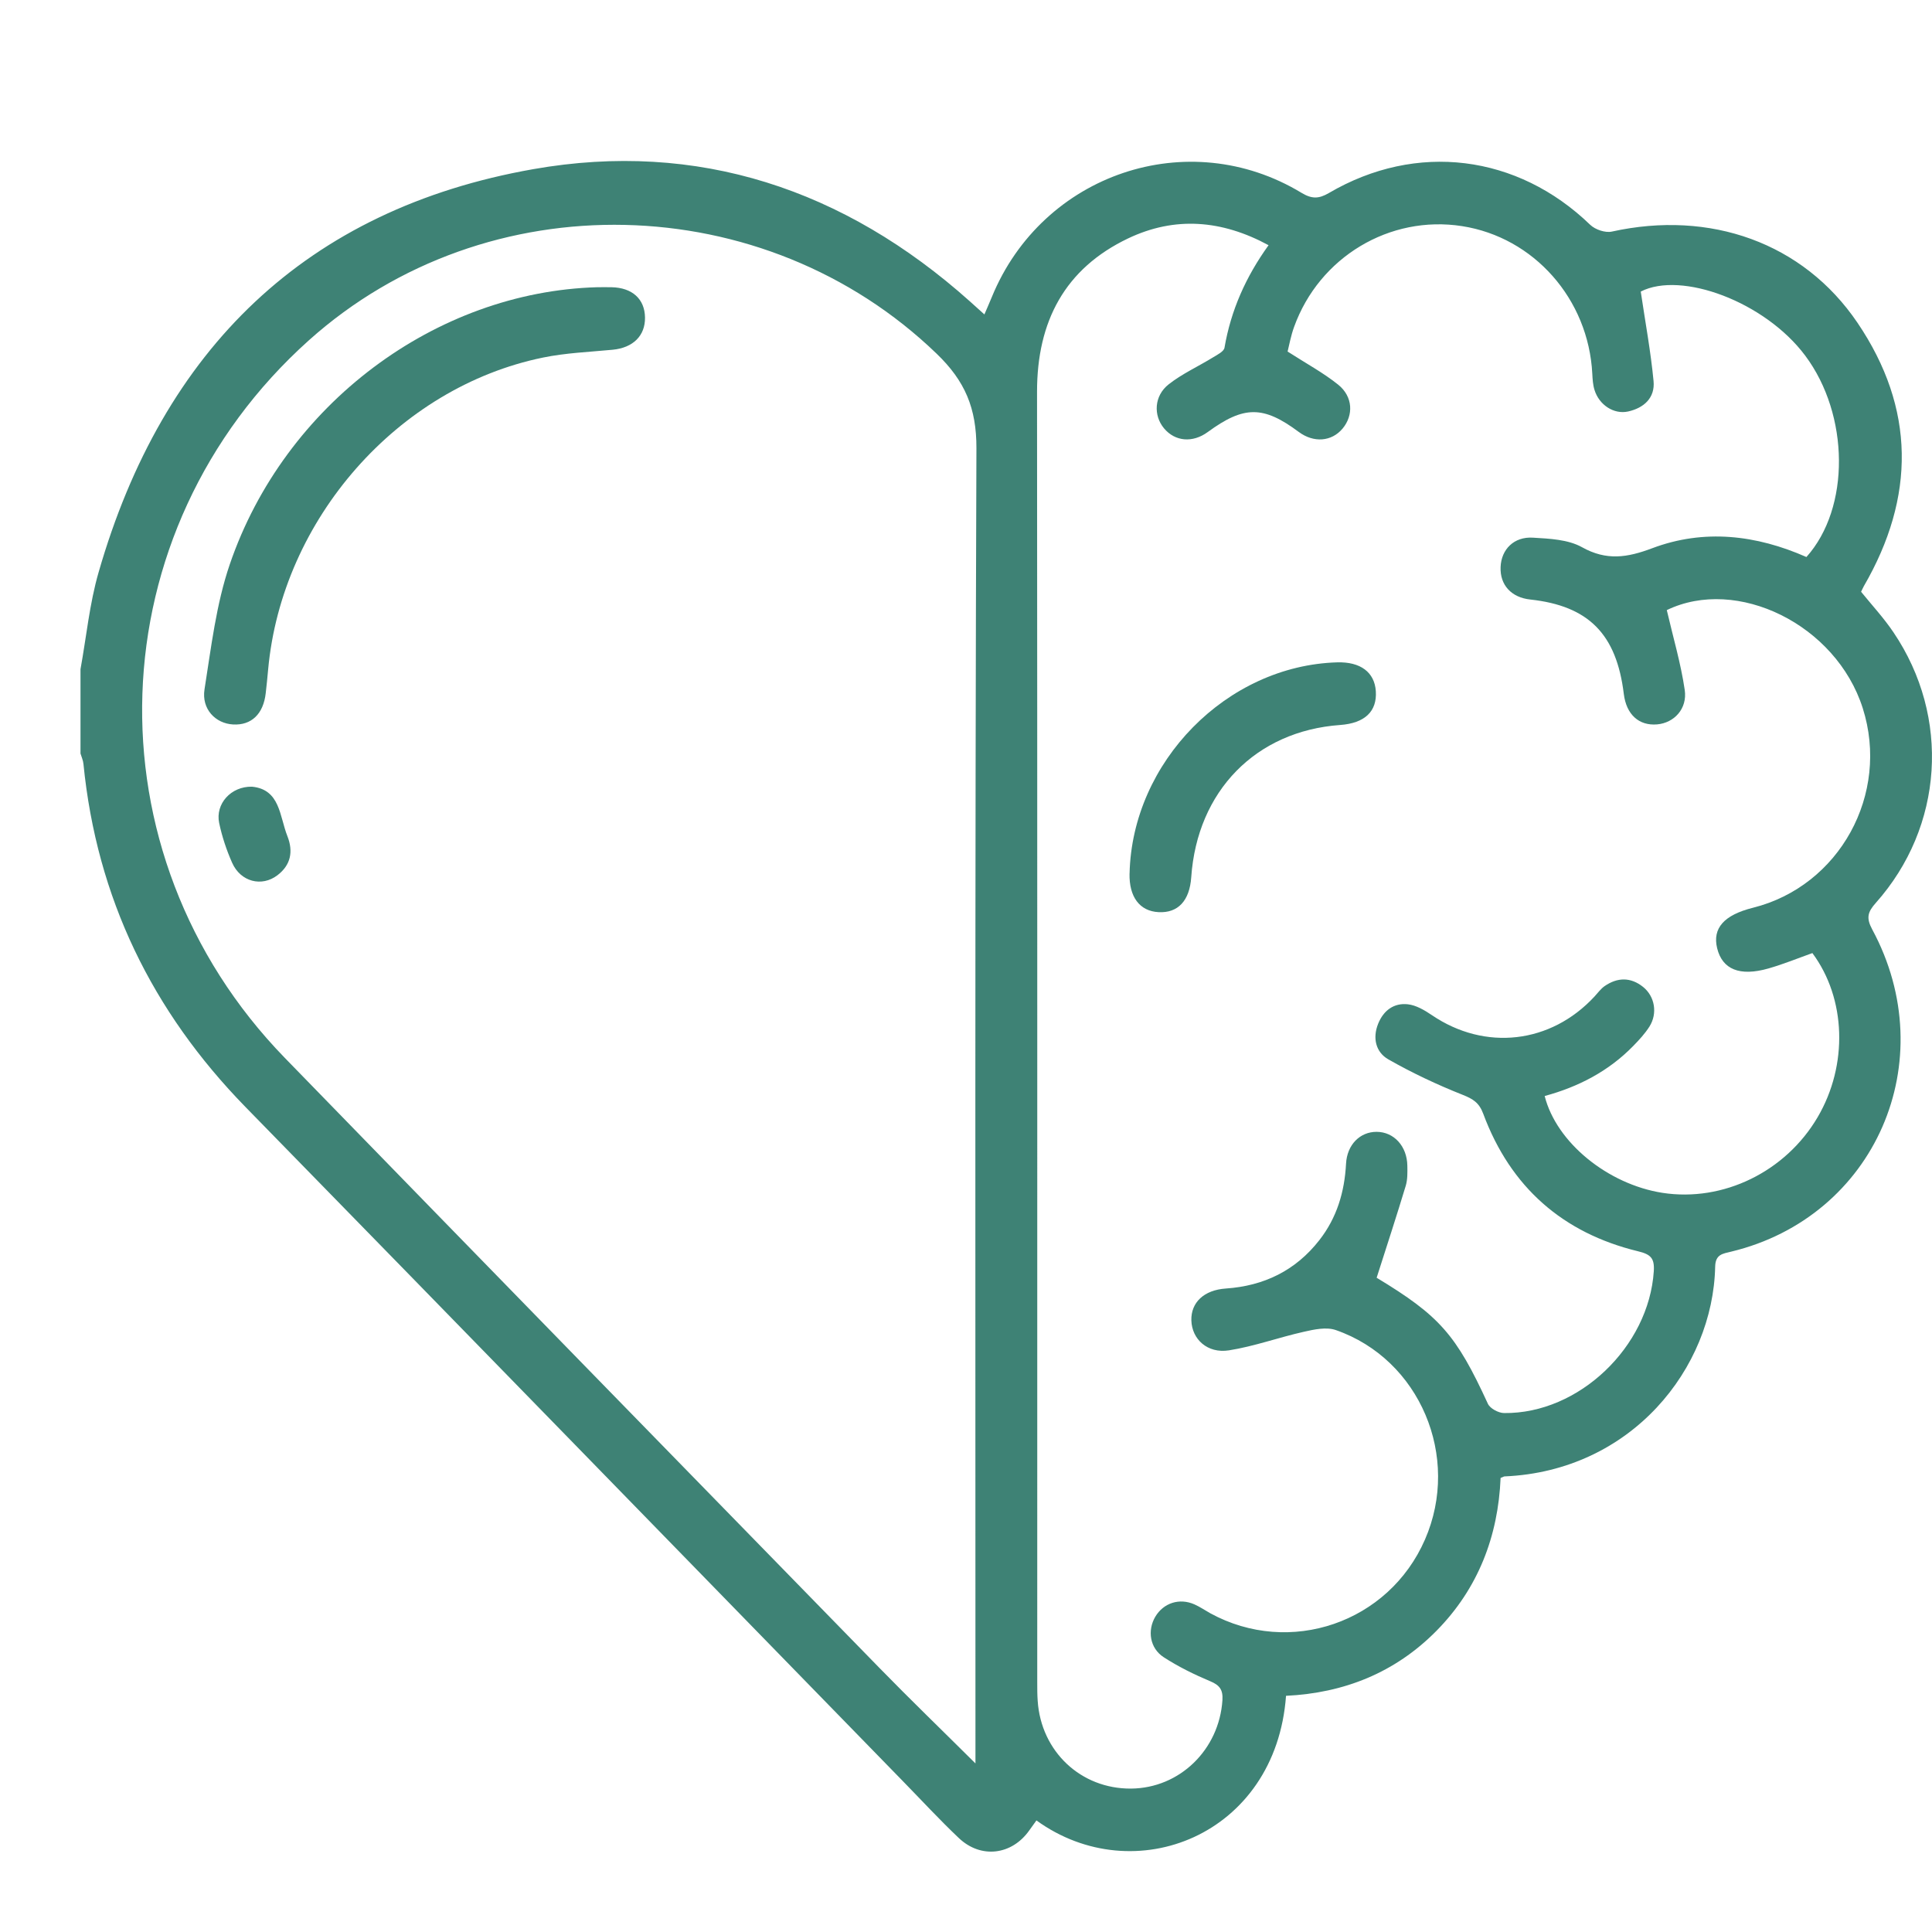 <svg xmlns="http://www.w3.org/2000/svg" width="48" height="48" viewBox="0 0 48 48" fill="none"><g clip-path="url(#clip0_55801_19833)"><path d="M2 16.626C2.146 15.823 2.224 15 2.449 14.221C4.045 8.668 7.614 5.195 13.252 4.202C17.333 3.484 20.977 4.699 24.094 7.485C24.205 7.583 24.314 7.683 24.457 7.812C24.528 7.647 24.587 7.513 24.642 7.379C25.898 4.315 29.522 3.088 32.334 4.79C32.592 4.946 32.765 4.942 33.015 4.796C35.192 3.519 37.701 3.838 39.509 5.586C39.633 5.705 39.883 5.789 40.044 5.754C42.486 5.214 44.799 6.027 46.148 8.018C47.588 10.145 47.59 12.349 46.306 14.564C46.284 14.603 46.267 14.645 46.238 14.702C46.506 15.033 46.802 15.352 47.043 15.71C48.465 17.815 48.288 20.541 46.603 22.433C46.4 22.661 46.362 22.806 46.514 23.09C48.282 26.364 46.585 30.235 43.013 31.096C42.802 31.148 42.62 31.161 42.613 31.468C42.56 33.997 40.532 36.546 37.38 36.681C37.366 36.681 37.352 36.691 37.282 36.719C37.222 38.162 36.727 39.465 35.688 40.518C34.657 41.562 33.387 42.063 31.951 42.132C31.698 45.601 28.18 46.987 25.75 45.228C25.691 45.31 25.632 45.391 25.574 45.473C25.14 46.091 24.369 46.187 23.82 45.664C23.339 45.208 22.888 44.719 22.425 44.245C16.983 38.664 11.547 33.077 6.099 27.503C3.78 25.127 2.404 22.311 2.073 18.978C2.065 18.89 2.025 18.807 2 18.721C2 18.023 2 17.325 2 16.626ZM34.202 31.745C35.766 32.69 36.177 33.158 36.966 34.876C37.02 34.994 37.23 35.106 37.369 35.107C39.227 35.128 40.965 33.461 41.088 31.584C41.109 31.258 41.011 31.163 40.694 31.087C38.831 30.634 37.53 29.499 36.851 27.672C36.749 27.396 36.596 27.302 36.338 27.2C35.705 26.949 35.083 26.656 34.49 26.318C34.184 26.142 34.095 25.794 34.24 25.434C34.375 25.1 34.634 24.914 34.975 24.951C35.182 24.973 35.395 25.099 35.576 25.222C36.895 26.117 38.528 25.933 39.616 24.757C39.698 24.668 39.771 24.566 39.867 24.499C40.186 24.279 40.515 24.274 40.822 24.52C41.115 24.755 41.186 25.178 40.98 25.505C40.868 25.681 40.722 25.839 40.575 25.989C39.962 26.617 39.211 27.004 38.377 27.23C38.667 28.384 39.945 29.424 41.305 29.636C42.812 29.869 44.364 29.112 45.16 27.754C45.919 26.459 45.867 24.807 45.028 23.679C44.666 23.808 44.308 23.955 43.937 24.061C43.223 24.265 42.791 24.085 42.662 23.559C42.541 23.061 42.832 22.733 43.551 22.553C45.703 22.015 46.959 19.729 46.279 17.593C45.615 15.511 43.151 14.316 41.411 15.158C41.567 15.831 41.76 16.48 41.857 17.143C41.925 17.611 41.591 17.96 41.173 17.997C40.719 18.037 40.406 17.752 40.343 17.242C40.162 15.752 39.467 15.052 38.019 14.895C37.548 14.844 37.264 14.534 37.282 14.089C37.298 13.651 37.613 13.329 38.085 13.358C38.498 13.383 38.957 13.402 39.304 13.595C39.914 13.936 40.429 13.854 41.048 13.621C42.34 13.134 43.637 13.291 44.88 13.839C45.974 12.618 45.951 10.308 44.849 8.834C43.848 7.495 41.769 6.727 40.764 7.244C40.877 8.006 41.012 8.732 41.082 9.465C41.123 9.885 40.842 10.137 40.447 10.224C40.095 10.3 39.729 10.06 39.615 9.688C39.575 9.56 39.567 9.42 39.56 9.285C39.465 7.431 38.111 5.896 36.324 5.618C34.527 5.338 32.777 6.386 32.151 8.123C32.071 8.343 32.029 8.578 31.99 8.734C32.457 9.034 32.879 9.262 33.248 9.558C33.615 9.854 33.632 10.317 33.356 10.648C33.084 10.973 32.639 11.008 32.267 10.731C31.385 10.075 30.906 10.076 30.006 10.734C29.63 11.009 29.194 10.971 28.919 10.641C28.653 10.321 28.671 9.835 29.035 9.549C29.371 9.284 29.773 9.104 30.14 8.877C30.246 8.813 30.407 8.732 30.422 8.64C30.581 7.712 30.95 6.879 31.517 6.092C30.349 5.459 29.185 5.373 28.03 5.922C26.458 6.671 25.764 7.983 25.765 9.732C25.774 20.421 25.769 31.111 25.77 41.801C25.77 41.953 25.77 42.105 25.781 42.256C25.864 43.516 26.855 44.447 28.101 44.437C29.311 44.427 30.291 43.469 30.371 42.239C30.387 41.984 30.303 41.867 30.068 41.77C29.67 41.603 29.276 41.409 28.913 41.174C28.565 40.949 28.502 40.508 28.703 40.167C28.907 39.824 29.303 39.695 29.677 39.861C29.814 39.922 29.939 40.008 30.069 40.081C32.045 41.161 34.502 40.318 35.403 38.25C36.299 36.197 35.278 33.772 33.188 33.045C32.953 32.964 32.65 33.029 32.392 33.088C31.769 33.228 31.16 33.45 30.533 33.549C29.998 33.633 29.612 33.272 29.599 32.804C29.587 32.359 29.913 32.05 30.455 32.013C31.4 31.948 32.187 31.57 32.779 30.811C33.213 30.256 33.405 29.615 33.442 28.913C33.467 28.439 33.789 28.119 34.202 28.12C34.632 28.122 34.957 28.476 34.965 28.961C34.968 29.127 34.972 29.303 34.926 29.458C34.701 30.203 34.459 30.942 34.202 31.746V31.745ZM24.235 43.809C24.235 43.542 24.235 43.35 24.235 43.158C24.235 32.485 24.22 21.813 24.259 11.139C24.262 10.14 23.976 9.466 23.27 8.787C18.991 4.662 12.097 4.492 7.675 8.454C2.395 13.184 2.122 21.188 7.078 26.285C11.998 31.343 16.925 36.394 21.854 41.444C22.61 42.219 23.389 42.971 24.232 43.809H24.235Z" fill="#3E8275"></path><path d="M28.064 21.7C28.128 18.927 30.48 16.536 33.222 16.456C33.8 16.439 34.151 16.701 34.182 17.173C34.215 17.675 33.908 17.968 33.296 18.012C31.202 18.162 29.744 19.651 29.596 21.795C29.555 22.38 29.267 22.688 28.784 22.662C28.315 22.638 28.05 22.284 28.063 21.701L28.064 21.7Z" fill="#3E8275"></path><path d="M14.834 7.136C14.954 7.136 15.074 7.133 15.193 7.136C15.708 7.147 16.018 7.427 16.025 7.888C16.032 8.342 15.727 8.64 15.224 8.689C14.645 8.745 14.056 8.767 13.489 8.884C9.881 9.624 7.003 12.904 6.662 16.632C6.644 16.828 6.625 17.026 6.602 17.221C6.544 17.739 6.246 18.025 5.79 17.999C5.353 17.975 5.004 17.616 5.081 17.127C5.247 16.083 5.37 15.011 5.709 14.02C7.069 10.042 10.827 7.25 14.834 7.136Z" fill="#3E8275"></path><path d="M6.26 19.545C6.961 19.613 6.944 20.277 7.14 20.773C7.292 21.158 7.223 21.493 6.893 21.745C6.503 22.043 5.978 21.909 5.768 21.437C5.628 21.121 5.516 20.785 5.445 20.447C5.346 19.972 5.737 19.535 6.26 19.545Z" fill="#3E8275"></path></g><defs><clipPath id="clip0_55801_19833"><rect width="46" height="42" fill="white" transform="translate(2 4)"></rect></clipPath></defs></svg>